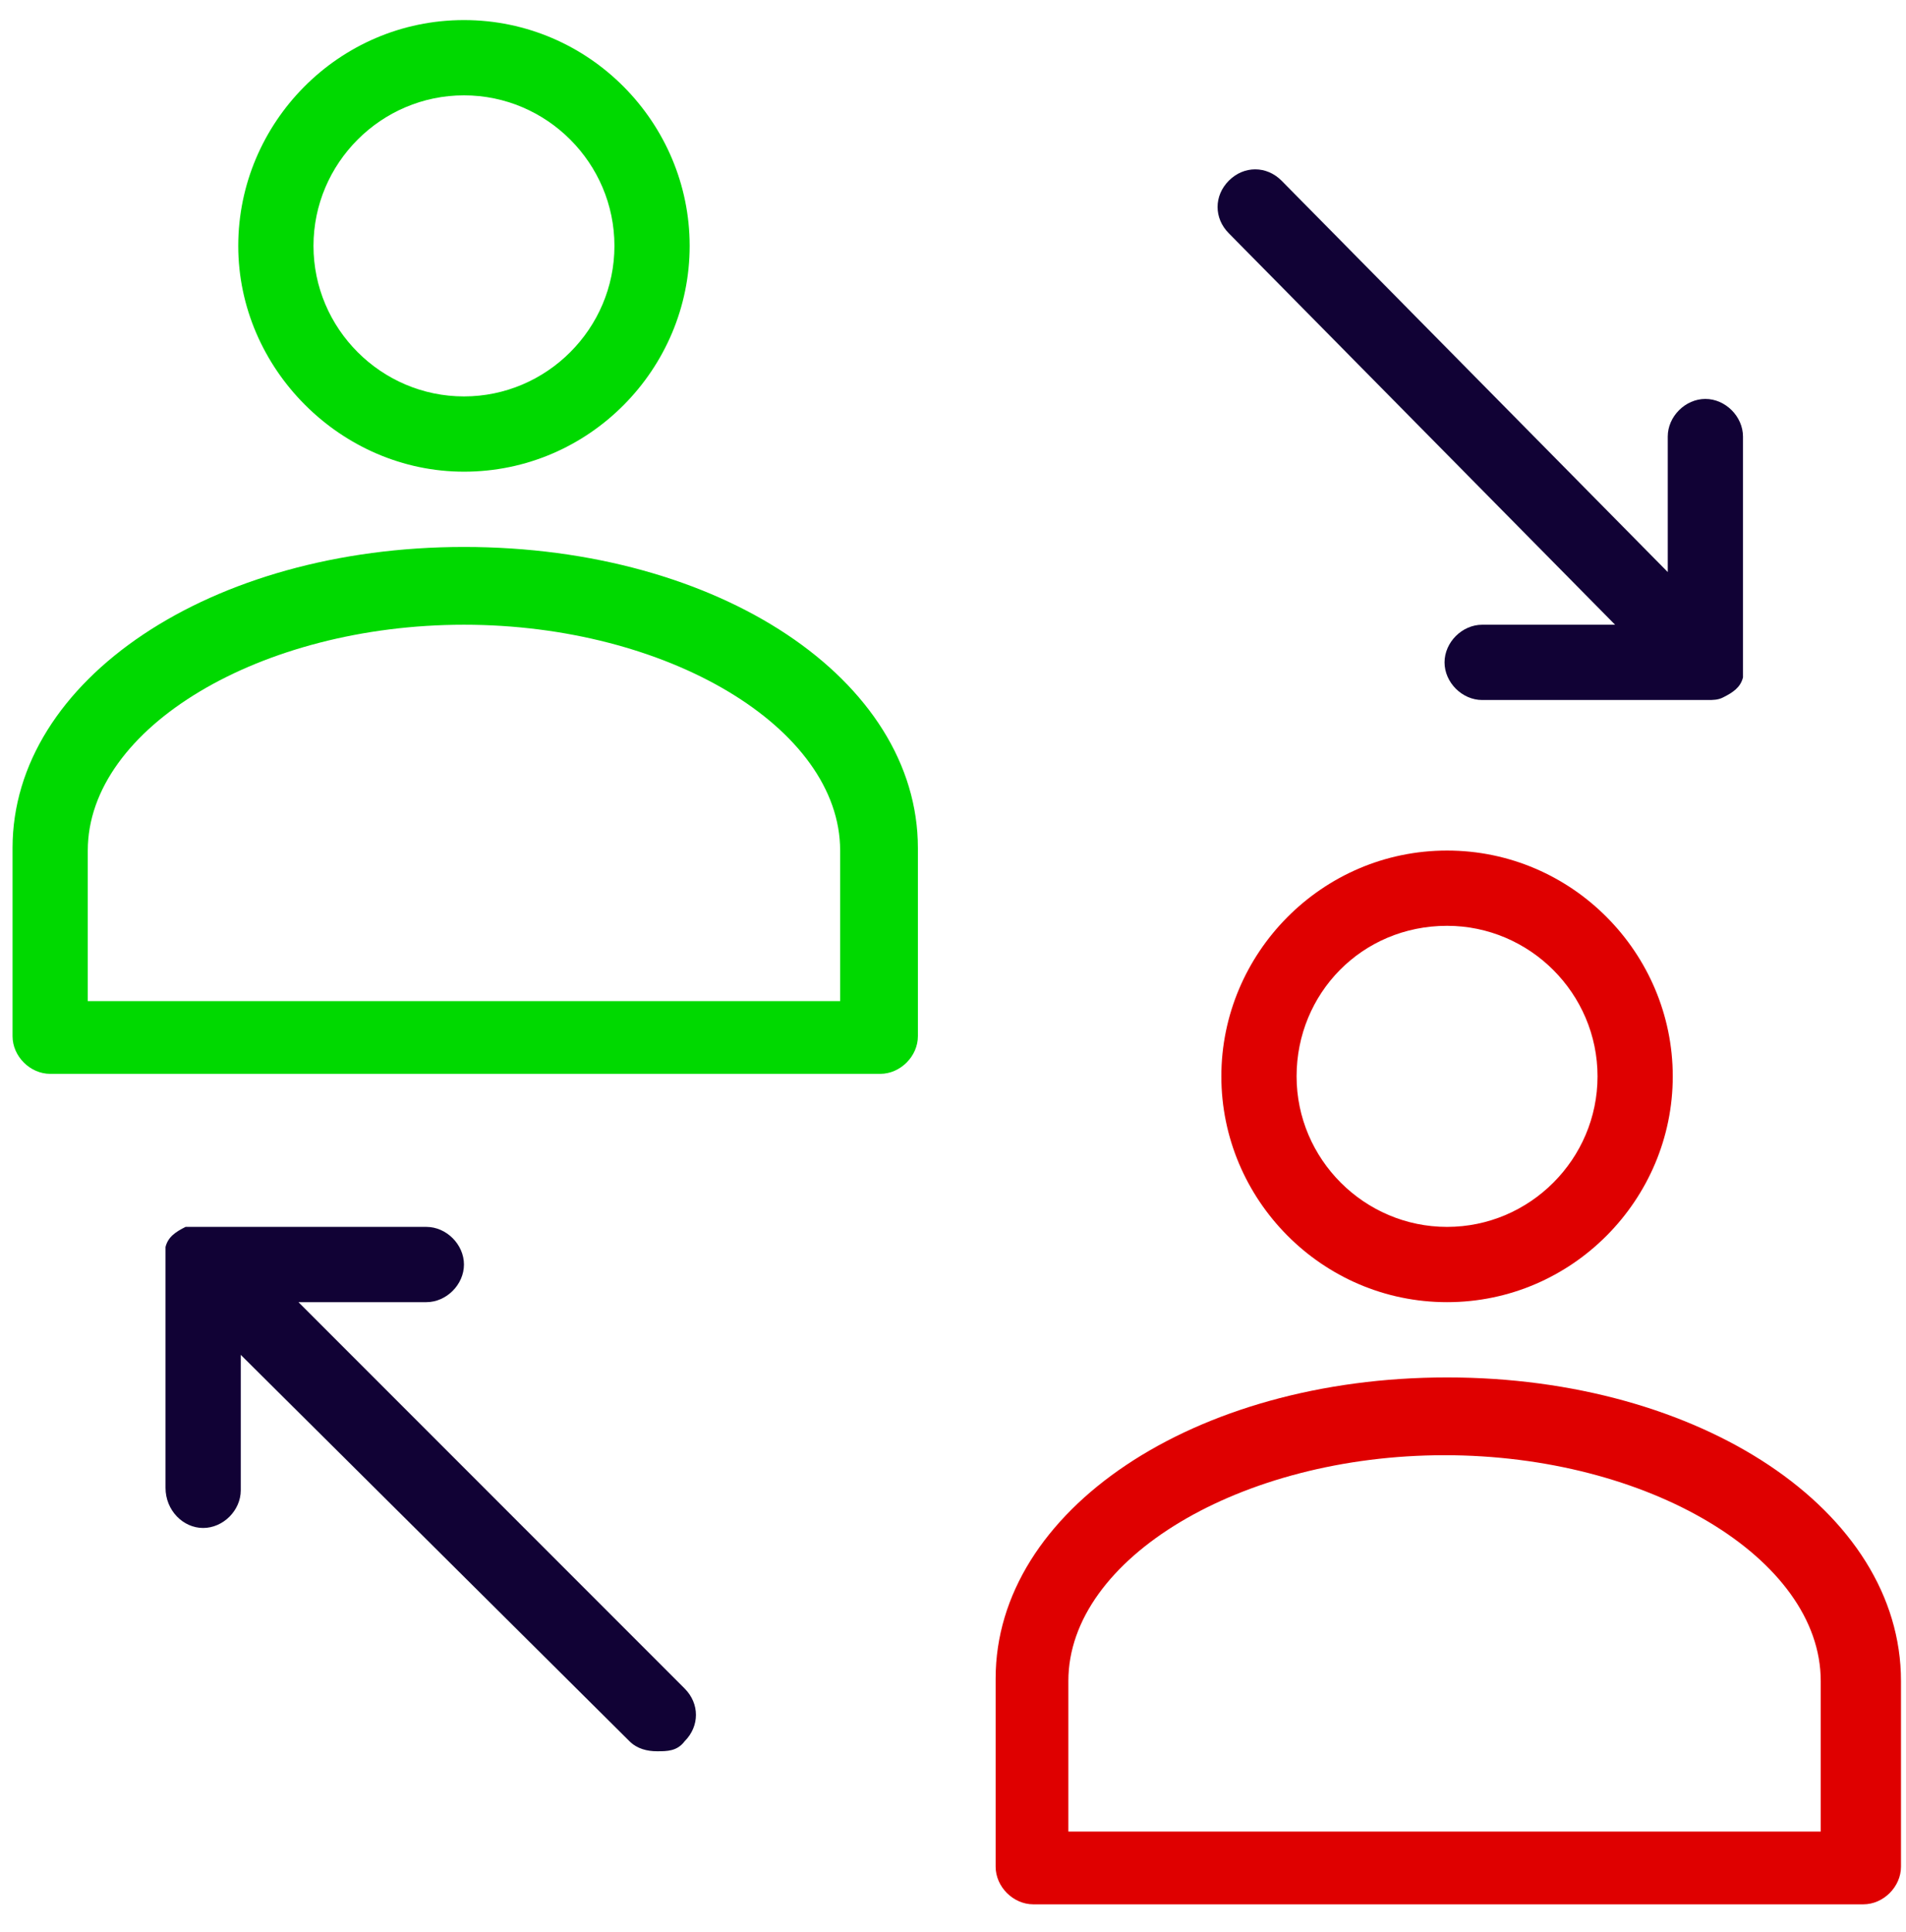 <?xml version="1.0" encoding="UTF-8"?>
<svg id="Layer_1" xmlns="http://www.w3.org/2000/svg" version="1.1" viewBox="0 0 76 77">
  <!-- Generator: Adobe Illustrator 29.3.1, SVG Export Plug-In . SVG Version: 2.1.0 Build 151)  -->
  <defs>
    <style>
      .st0 {
        fill: #df0000;
      }

      .st1 {
        fill: #00d900;
      }

      .st2 {
        fill: #110235;
      }
    </style>
  </defs>
  <path class="st1" d="M18.5,18.8c5,0,9-4.1,9-9S23.5.8,18.5.8s-9,4.1-9,9,4.1,9,9,9ZM18.5,3.8c3.3,0,6,2.7,6,6s-2.7,6-6,6-6-2.7-6-6,2.7-6,6-6ZM18.5,21.8C8.4,21.8.5,27.1.5,33.8v7.5c0,.8.7,1.5,1.5,1.5h33.1c.8,0,1.5-.7,1.5-1.5v-7.5c0-6.7-7.9-12-18.1-12ZM33.6,39.9H3.5v-6c0-4.9,6.9-9,15-9s15,4.1,15,9v6Z"/>
  <path class="st0" d="M57.7,51.9c5,0,9-4.1,9-9s-4-9-9-9-9,4.1-9,9,4,9,9,9ZM57.7,36.9c3.3,0,6,2.7,6,6s-2.7,6-6,6-6-2.7-6-6,2.6-6,6-6ZM57.7,54.9c-10.1,0-18,5.3-18,12v7.5c0,.8.7,1.5,1.5,1.5h33.1c.8,0,1.5-.7,1.5-1.5v-7.4c0-6.8-8-12.1-18.1-12.1ZM72.7,73h-30.1v-6c0-4.9,6.9-9,15-9s15,4.1,15,9v6Z"/>
  <path class="st2" d="M11.7,51.9h5.3c.8,0,1.5-.7,1.5-1.5s-.7-1.5-1.5-1.5h-9c-.2,0-.4,0-.6,0-.4.2-.7.4-.8.8,0,.2,0,.4,0,.6v9c0,.9.7,1.6,1.5,1.6s1.5-.7,1.5-1.5v-5.4l15.5,15.4c.3.3.7.4,1.1.4s.8,0,1.1-.4c.6-.6.6-1.5,0-2.1l-15.5-15.5ZM64.5,24.9h-5.4c-.8,0-1.5.7-1.5,1.5s.7,1.5,1.5,1.5h9c.2,0,.4,0,.6-.1.4-.2.7-.4.8-.8,0-.2,0-.4,0-.6v-9c0-.8-.7-1.5-1.5-1.5s-1.5.7-1.5,1.5v5.4l-15.4-15.6c-.6-.6-1.5-.6-2.1,0s-.6,1.5,0,2.1c0,0,15.4,15.6,15.4,15.6Z"/>
</svg>